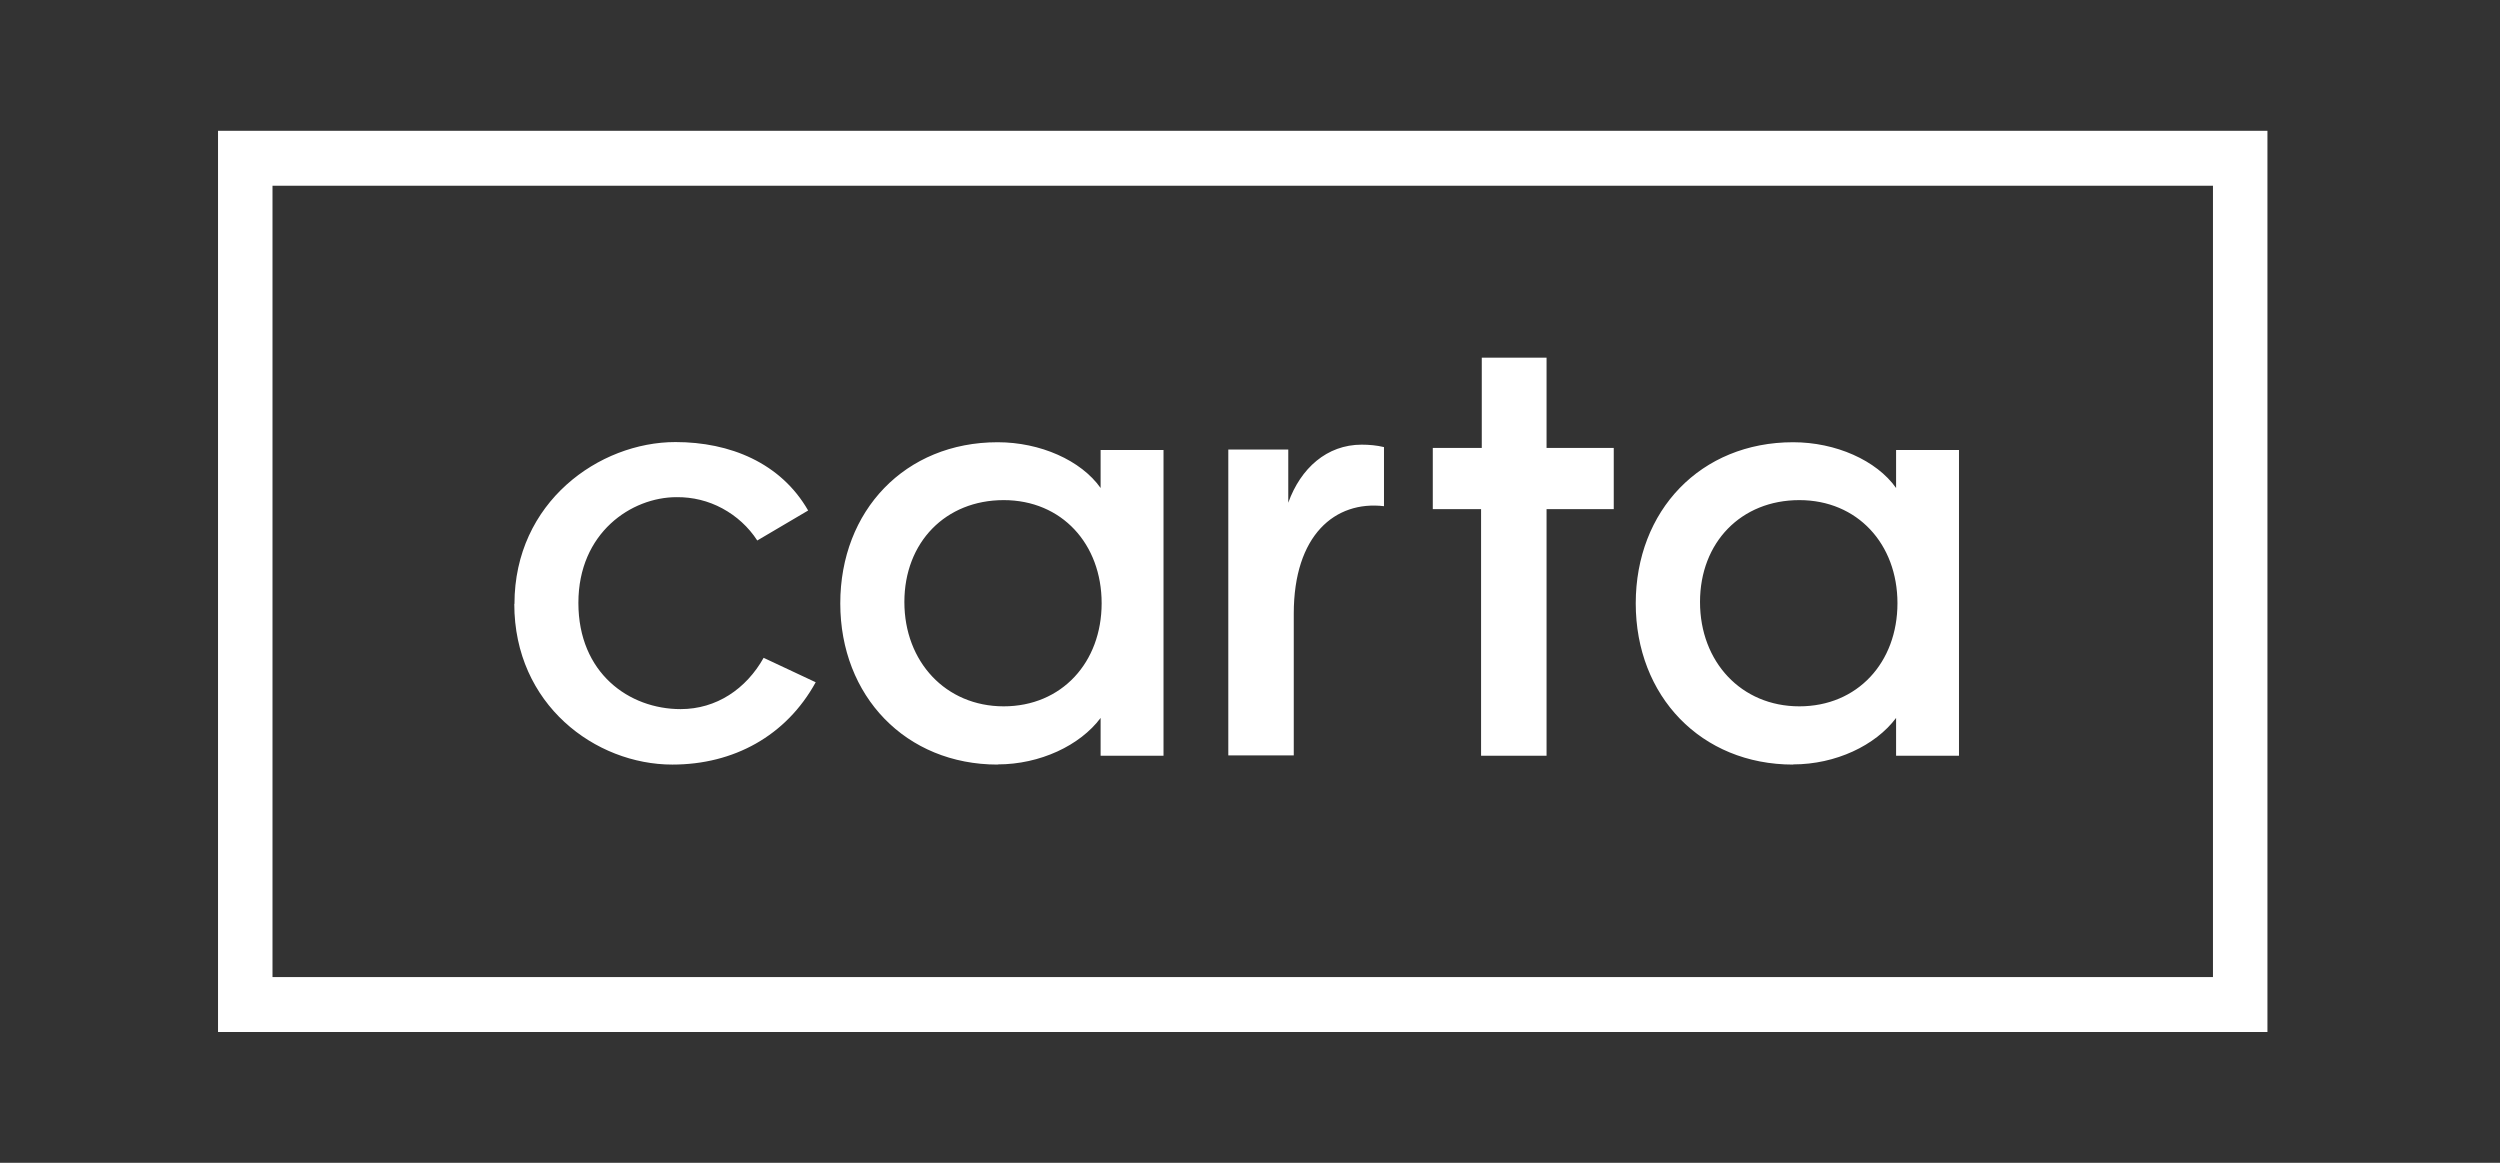 <svg width="172" height="80" viewBox="0 0 172 80" fill="none" xmlns="http://www.w3.org/2000/svg">
<rect x="0" y="0" width="172" height="80" fill="#333333" stroke="none"/>
<g clip-path="url(#clip0_286_8603)">
<path d="M15 9V71H156V9H15ZM152.252 67.22H18.748V12.78H152.252V67.22ZM35.395 41.55C35.395 34.539 41.235 30.414 46.473 30.414C50.22 30.414 53.72 31.845 55.6 35.123L52.1 37.186C51.497 36.256 50.67 35.505 49.7 34.98C48.731 34.456 47.655 34.194 46.544 34.205C43.458 34.205 39.793 36.638 39.793 41.478C39.793 46.319 43.292 48.787 46.827 48.787C49.286 48.787 51.332 47.404 52.538 45.258L56.12 46.939C54.087 50.635 50.469 52.603 46.26 52.603C40.963 52.603 35.383 48.477 35.383 41.55H35.395ZM68.641 52.591C71.549 52.591 74.304 51.291 75.722 49.395V51.995H80.05V30.962H75.722V33.574C74.375 31.666 71.561 30.426 68.641 30.426C62.268 30.426 57.811 35.135 57.811 41.514C57.811 47.893 62.315 52.603 68.641 52.603V52.591ZM69.054 34.408C73.05 34.408 75.793 37.425 75.793 41.502C75.793 45.58 73.039 48.596 69.054 48.596C65.07 48.596 62.221 45.532 62.221 41.419C62.221 37.305 65.058 34.408 69.054 34.408ZM101.91 35.028H98.576V30.819H101.946V24.607H106.403V30.819H111.026V35.028H106.403V51.995H101.898V35.028H101.91ZM123.369 52.591C126.289 52.591 129.032 51.291 130.451 49.395V51.995H134.778V30.962H130.451V33.574C129.103 31.666 126.289 30.426 123.369 30.426C116.996 30.426 112.539 35.135 112.539 41.514C112.539 47.893 117.032 52.603 123.369 52.603V52.591ZM123.794 34.408C127.791 34.408 130.545 37.425 130.545 41.502C130.545 45.58 127.791 48.596 123.794 48.596C119.798 48.596 116.961 45.532 116.961 41.419C116.961 37.305 119.798 34.408 123.794 34.408ZM89.011 51.971H84.507V30.927H88.633V34.587C89.484 32.214 91.293 30.593 93.681 30.593C94.202 30.593 94.722 30.64 95.218 30.76V34.825C91.861 34.432 89.011 36.805 89.011 42.218V51.971Z" fill="white"/>
</g>
<defs>
<clipPath id="clip0_286_8603">
<rect width="141" height="62" fill="white" transform="translate(15 9)"/>
</clipPath>
</defs>
</svg>
